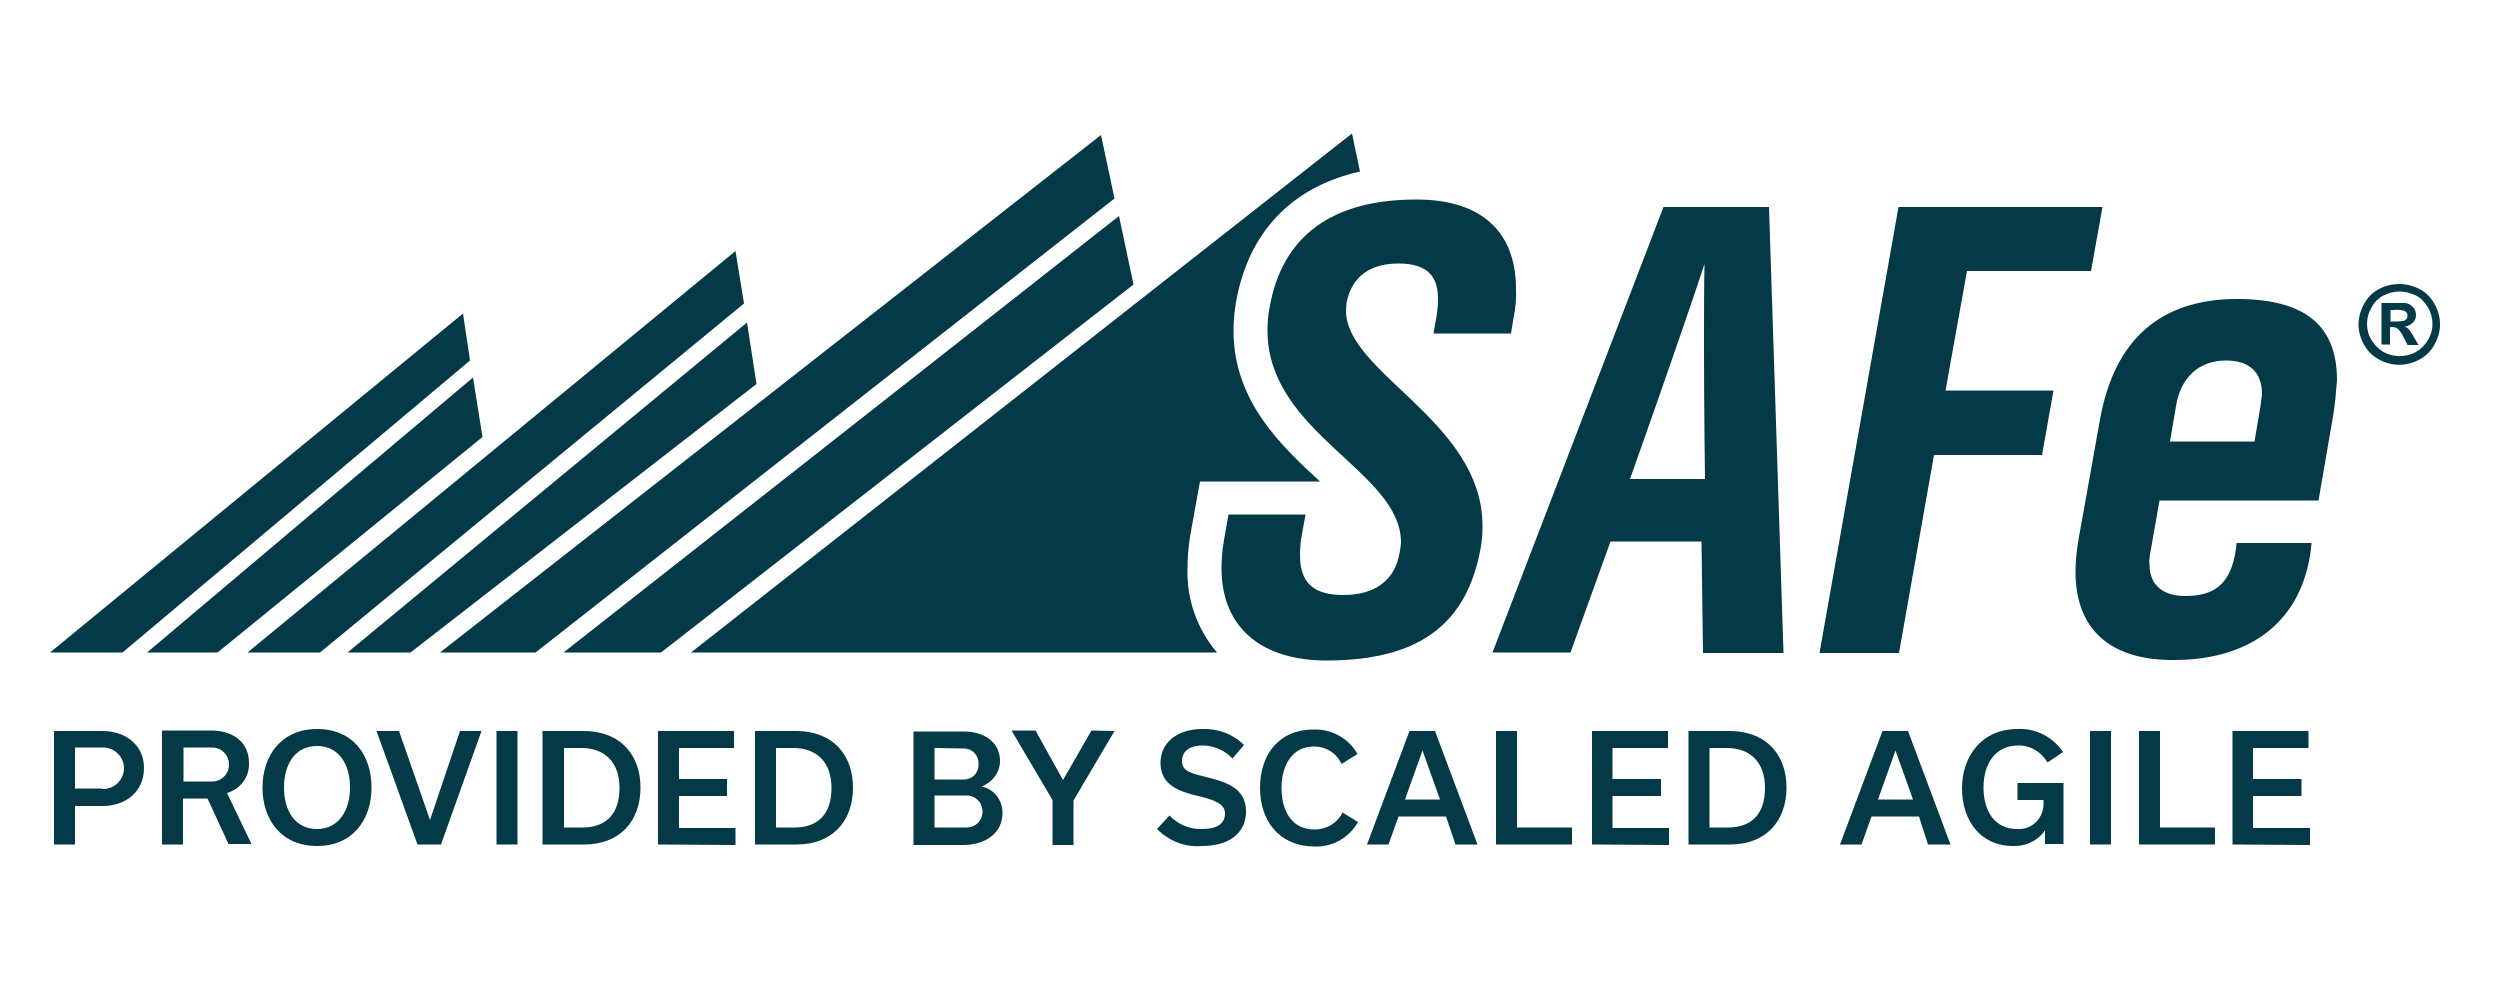 <?xml version="1.0" encoding="UTF-8"?> <!-- Generator: Adobe Illustrator 27.5.0, SVG Export Plug-In . SVG Version: 6.00 Build 0) --> <svg xmlns="http://www.w3.org/2000/svg" xmlns:xlink="http://www.w3.org/1999/xlink" version="1.1" id="Capa_1" x="0px" y="0px" viewBox="0 0 500 200" style="enable-background:new 0 0 500 200;" xml:space="preserve"> <style type="text/css"> .st0{fill:#043947;} </style> <g id="Layer_2"> <g id="Layer_1-2"> <path class="st0" d="M20.5,146.2c4.5,0,8.3,2.7,8.3,7.4s-3.6,7.6-8.3,7.6H15v7.7h-4.2v-22.7H20.5z M20.4,157.8 c2.3,0.1,4.2-1.6,4.4-3.9c0.1-2.3-1.6-4.2-3.9-4.4c-0.2,0-0.3,0-0.5,0H15v8.2H20.4z"></path> <path class="st0" d="M41.5,159.7h-4.9v9.2h-4.2v-22.8h9.8c4.5,0,7.6,2.4,7.6,6.5c0.1,2.8-1.7,5.2-4.4,6l4.9,10.2h-4.6L41.5,159.7z M36.7,156.3h5.7c1.9,0,3.4-1.5,3.4-3.4s-1.5-3.4-3.4-3.4h-5.7V156.3z"></path> <path class="st0" d="M63.4,145.8c7.2,0,10.9,5.2,10.9,11.7s-3.8,11.7-10.9,11.7s-10.9-5.2-10.9-11.7 C52.5,151.1,56.3,145.8,63.4,145.8z M63.4,165.8c4.4,0,6.6-3.8,6.6-8.3c0-4.5-2.1-8.3-6.6-8.3s-6.6,3.8-6.6,8.3 S58.9,165.8,63.4,165.8L63.4,165.8z"></path> <path class="st0" d="M96.3,146.2l-8.1,22.7h-4.7l-8.2-22.7h4.5l6.2,17.8l0,0l6-17.8H96.3z"></path> <path class="st0" d="M99.3,168.9v-22.7h4.2v22.7H99.3z"></path> <path class="st0" d="M108.5,146.2h8.1c7.9,0,11.5,5.2,11.5,11.3c0,6.7-4.1,11.4-11.3,11.4h-8.3V146.2z M116.5,165.5 c4.6,0,7.4-2.6,7.4-7.9c0-5.3-3.1-8-7.6-8h-3.5v15.9H116.5z"></path> <path class="st0" d="M131.6,168.9v-22.7h15.2v3.4h-11v6.2h9.6v3.4h-9.6v6.4h11.3v3.4L131.6,168.9z"></path> <path class="st0" d="M151,146.2h8.1c7.9,0,11.5,5.2,11.5,11.3c0,6.7-4.1,11.4-11.3,11.4H151V146.2z M158.9,165.5 c4.6,0,7.4-2.6,7.4-7.9c0-5.3-3.1-8-7.6-8h-3.5v15.9H158.9z"></path> <path class="st0" d="M196.3,157.3c2.5,0.5,4.2,2.7,4.2,5.3c0,4-3.4,6.4-7.9,6.4h-9.9v-22.7h10c4.6,0,7.3,2.5,7.3,5.9 C200,154.4,198.5,156.5,196.3,157.3L196.3,157.3z M186.9,149.6v6.3h5.7c1.6,0.1,3-1.1,3.1-2.7c0-0.1,0-0.3,0-0.4 c0.1-1.6-1.1-3-2.8-3.1c-0.1,0-0.2,0-0.3,0L186.9,149.6z M193.1,165.5c1.8,0.1,3.3-1.2,3.4-3c0.1-1.8-1.2-3.3-3-3.4 c-0.1,0-0.3,0-0.4,0h-6.2v6.4H193.1z"></path> <path class="st0" d="M222.9,146.2l-8.2,13.9v8.9h-4.2V160l-8.2-13.9h4.8l5.5,9.9l0,0l5.7-9.9L222.9,146.2z"></path> <path class="st0" d="M231.4,165.8l2.5-2.7c1.7,1.8,4.1,2.8,6.5,2.7c3.2,0,4.6-1.2,4.6-3.1s-2-2.7-5.4-3.5 c-3.8-0.9-7.5-2.2-7.5-6.6c0-3.9,3.1-6.8,8.4-6.8c3.1-0.1,6.1,1,8.3,3.2l-2.3,2.7c-1.5-1.6-3.7-2.6-6-2.6c-2.8,0-4.1,1.3-4.1,3.1 c0,2.1,1.9,2.5,5.2,3.3c4,1,7.6,2.3,7.6,6.8c0,4.1-3.1,6.9-8.8,6.9C237,169.5,233.8,168.2,231.4,165.8z"></path> <path class="st0" d="M252,157.6c0-6.7,3.8-11.7,10.7-11.7c3.6-0.1,7,1.7,8.8,4.9l-3.2,2c-1-2.2-3.1-3.5-5.5-3.5 c-4.4,0-6.5,3.8-6.5,8.3c0,4.5,2,8.3,6.6,8.3c2.4,0,4.6-1.3,5.6-3.4l3.1,1.9c-1.8,3.2-5.2,5.1-8.9,4.9 C255.9,169.2,252,164.2,252,157.6z"></path> <path class="st0" d="M289.2,163.3h-9.5l-2,5.6h-4.3l8.5-22.7h5.1l8.5,22.7h-4.4L289.2,163.3z M288,159.9l-3.5-9.8l0,0l-3.5,9.8 L288,159.9z"></path> <path class="st0" d="M299.2,146.2h4.2v19.3h11v3.4h-15.2V146.2z"></path> <path class="st0" d="M318.4,168.9v-22.7h15.2v3.4h-11.1v6.2h9.7v3.4h-9.7v6.4h11.3v3.4L318.4,168.9z"></path> <path class="st0" d="M337.7,146.2h8.1c7.9,0,11.5,5.2,11.5,11.3c0,6.7-4.1,11.4-11.3,11.4h-8.3V146.2z M345.6,165.5 c4.6,0,7.4-2.6,7.4-7.9c0-5.3-3.1-8-7.6-8h-3.5v15.9H345.6z"></path> <path class="st0" d="M383.8,163.3h-9.5l-2,5.6H368l8.5-22.7h5.1l8.5,22.7h-4.5L383.8,163.3z M382.6,159.9l-3.5-9.8l0,0l-3.5,9.8 L382.6,159.9z"></path> <path class="st0" d="M412.7,156.6v12.2H409v-2.7l0,0c-1.5,2.1-3.9,3.2-6.4,3.1c-6.5,0-10.2-5.1-10.2-11.5 c0-6.4,3.9-11.9,11.1-11.9c3.6-0.2,7.1,1.6,9.1,4.6l-3.1,2.1c-1.2-2.1-3.5-3.5-5.9-3.4c-4.5,0-6.9,3.6-6.9,8.4s2.3,8.3,6.7,8.3 c2.8,0.2,5.1-1.9,5.3-4.7c0-0.2,0-0.3,0-0.5V160h-5.2v-3.4H412.7z"></path> <path class="st0" d="M418,168.9v-22.7h4.2v22.7H418z"></path> <path class="st0" d="M427.8,146.2h4.2v19.3h11v3.4h-15.2L427.8,146.2z"></path> <path class="st0" d="M446.5,168.9v-22.7h15.2v3.4h-11.1v6.2h9.7v3.4h-9.7v6.4H462v3.4L446.5,168.9z"></path> <polygon class="st0" points="94,72.1 92.6,62.7 10,130.5 24.5,130.5 "></polygon> <polygon class="st0" points="29.4,130.5 43.5,130.5 96.5,87.4 94.6,75.5 "></polygon> <polygon class="st0" points="148.8,60.7 147.1,50.2 49.5,130.5 64,130.5 "></polygon> <polygon class="st0" points="69.5,130.5 82.1,130.5 151.3,76.8 149.4,64.5 "></polygon> <polygon class="st0" points="222.9,39.7 220.2,27 88,130.5 107.1,130.5 "></polygon> <polygon class="st0" points="112.7,130.5 132.2,130.5 226.7,56.9 223.8,43.2 "></polygon> <path class="st0" d="M302.7,63.6l-0.5,3.1h-15.5l0.4-2.3c0.3-1.5,0.5-3.1,0.5-4.6c0-3.9-1.5-7.1-7.9-7.1c-6.8,0-9.6,3.7-10.4,7.9 c0,0.5-0.1,1.1-0.1,1.5c0,12.6,27.3,22.1,27.3,43.1c0,1.5-0.1,3.1-0.4,4.6c-2.7,14.6-11.8,22.3-30.8,22.3c-12.7,0-21-6.3-21-18.5 c0-1.9,0.2-3.8,0.5-5.6l0.9-5.1h15.4l-0.7,3.9c-0.3,1.4-0.4,2.8-0.4,4.3c0,5.8,3.1,7.9,8.7,7.9c6.2,0,10.3-2.9,11.2-8.4 c0.2-0.7,0.2-1.4,0.3-2.1c0-14.3-26.7-21.8-26.7-42.4c0-1.5,0.1-3,0.4-4.5c2.5-14.5,12.6-21.7,29.4-21.7 c12.7,0,19.9,6.2,19.9,17.9C303.3,59.8,303.1,61.7,302.7,63.6z"></path> <path class="st0" d="M340.6,130.6l-0.3-22.3h-18.2l-8,22.2h-15.6l34.2-89.1h21.1l2.9,89.2H340.6z M340.8,69.4c0-6,0-12,0.1-16.6 C336.1,67.4,326,95.8,326,95.8h15C341,95.8,340.8,82.4,340.8,69.4z"></path> <path class="st0" d="M418.2,54.2h-24.8l-4.3,23.9h21.6L408.4,91h-21.6l-7,39.6h-15.9l15.8-89.2h40.8L418.2,54.2z"></path> <path class="st0" d="M466.6,83.3l-2.9,16.8h-31.8l-1.9,10.8c-0.1,0.7-0.2,1.3-0.1,2c0,4.1,2.7,6.3,7.1,6.3c5.6,0,9.2-2.1,10.2-9.5 l0.1-1.1h15l-0.1,1.1c-1.7,14.3-11.8,22.3-27.4,22.3c-12.8,0.1-19.7-6.2-19.7-17.6c0-2,0.2-4,0.5-5.9l4.4-24.6 c2.9-16.2,12.3-24.1,27.4-24.1c14.7,0,20,6.2,20,16.3C467.2,78.6,467,80.9,466.6,83.3z M445.2,72.1c-5.5,0-9.1,3.5-10,9.1 l-1.2,7.1h16.9l1.2-7.1c0.1-0.8,0.2-1.6,0.3-2.4C452.4,74.4,449.8,72.1,445.2,72.1z"></path> <path class="st0" d="M479.9,56.8c1.4,0,2.8,0.4,4,1c1.3,0.7,2.3,1.7,3,3c0.7,1.2,1.1,2.6,1.1,4.1c0,1.4-0.4,2.8-1.1,4 c-0.7,1.3-1.7,2.3-3,3c-2.5,1.4-5.6,1.4-8.1,0c-1.3-0.7-2.3-1.7-3-3c-0.7-1.2-1.1-2.6-1.1-4c0-1.4,0.4-2.8,1.1-4.1 c0.7-1.3,1.7-2.3,3-3C477.1,57.1,478.5,56.8,479.9,56.8z M479.9,58.3c-1.1,0-2.2,0.3-3.2,0.8c-1,0.5-1.9,1.4-2.4,2.4 c-0.6,1-0.9,2.1-0.9,3.3c0,1.1,0.3,2.3,0.9,3.2c0.6,1,1.4,1.8,2.4,2.4c2,1.1,4.5,1.1,6.5,0c1-0.6,1.8-1.4,2.4-2.4 c0.6-1,0.9-2.1,0.9-3.2c0-1.1-0.3-2.3-0.9-3.3c-0.6-1-1.4-1.9-2.4-2.4C482.1,58.6,481,58.3,479.9,58.3L479.9,58.3z M476.3,69.1 v-8.5h4.5c0.5,0,0.9,0.1,1.3,0.4c0.3,0.2,0.6,0.5,0.8,0.8c0.2,0.4,0.3,0.8,0.3,1.2c0,0.6-0.2,1.1-0.6,1.5 c-0.5,0.5-1.1,0.8-1.7,0.8c0.2,0.1,0.4,0.2,0.6,0.3c0.2,0.2,0.4,0.4,0.6,0.7c0,0.1,0.3,0.4,0.6,1l1,1.7h-2.2l-0.7-1.4 c-0.3-0.7-0.7-1.3-1.2-1.8c-0.3-0.3-0.8-0.4-1.2-0.4h-0.4v3.5H476.3z M478.1,64.3h0.7c0.6,0,1.2,0,1.9-0.1 c0.2-0.1,0.4-0.2,0.6-0.4c0.1-0.2,0.2-0.4,0.2-0.7c0-0.2-0.1-0.5-0.2-0.6c-0.1-0.2-0.4-0.3-0.6-0.4c-0.6-0.1-1.2-0.2-1.9-0.1h-0.7 V64.3z"></path> <path class="st0" d="M237.5,113.7c0-2.3,0.2-4.6,0.6-6.9l0.9-5l1-5.5H264c-7.7-7.1-17.3-16-17.3-30.2c0-1.9,0.2-3.8,0.5-5.7 c2.5-14,11.1-23,24.8-26.1l-1.6-7.6L138.2,130.5h105.2C239.4,125.8,237.3,119.8,237.5,113.7z"></path> </g> </g> </svg> 